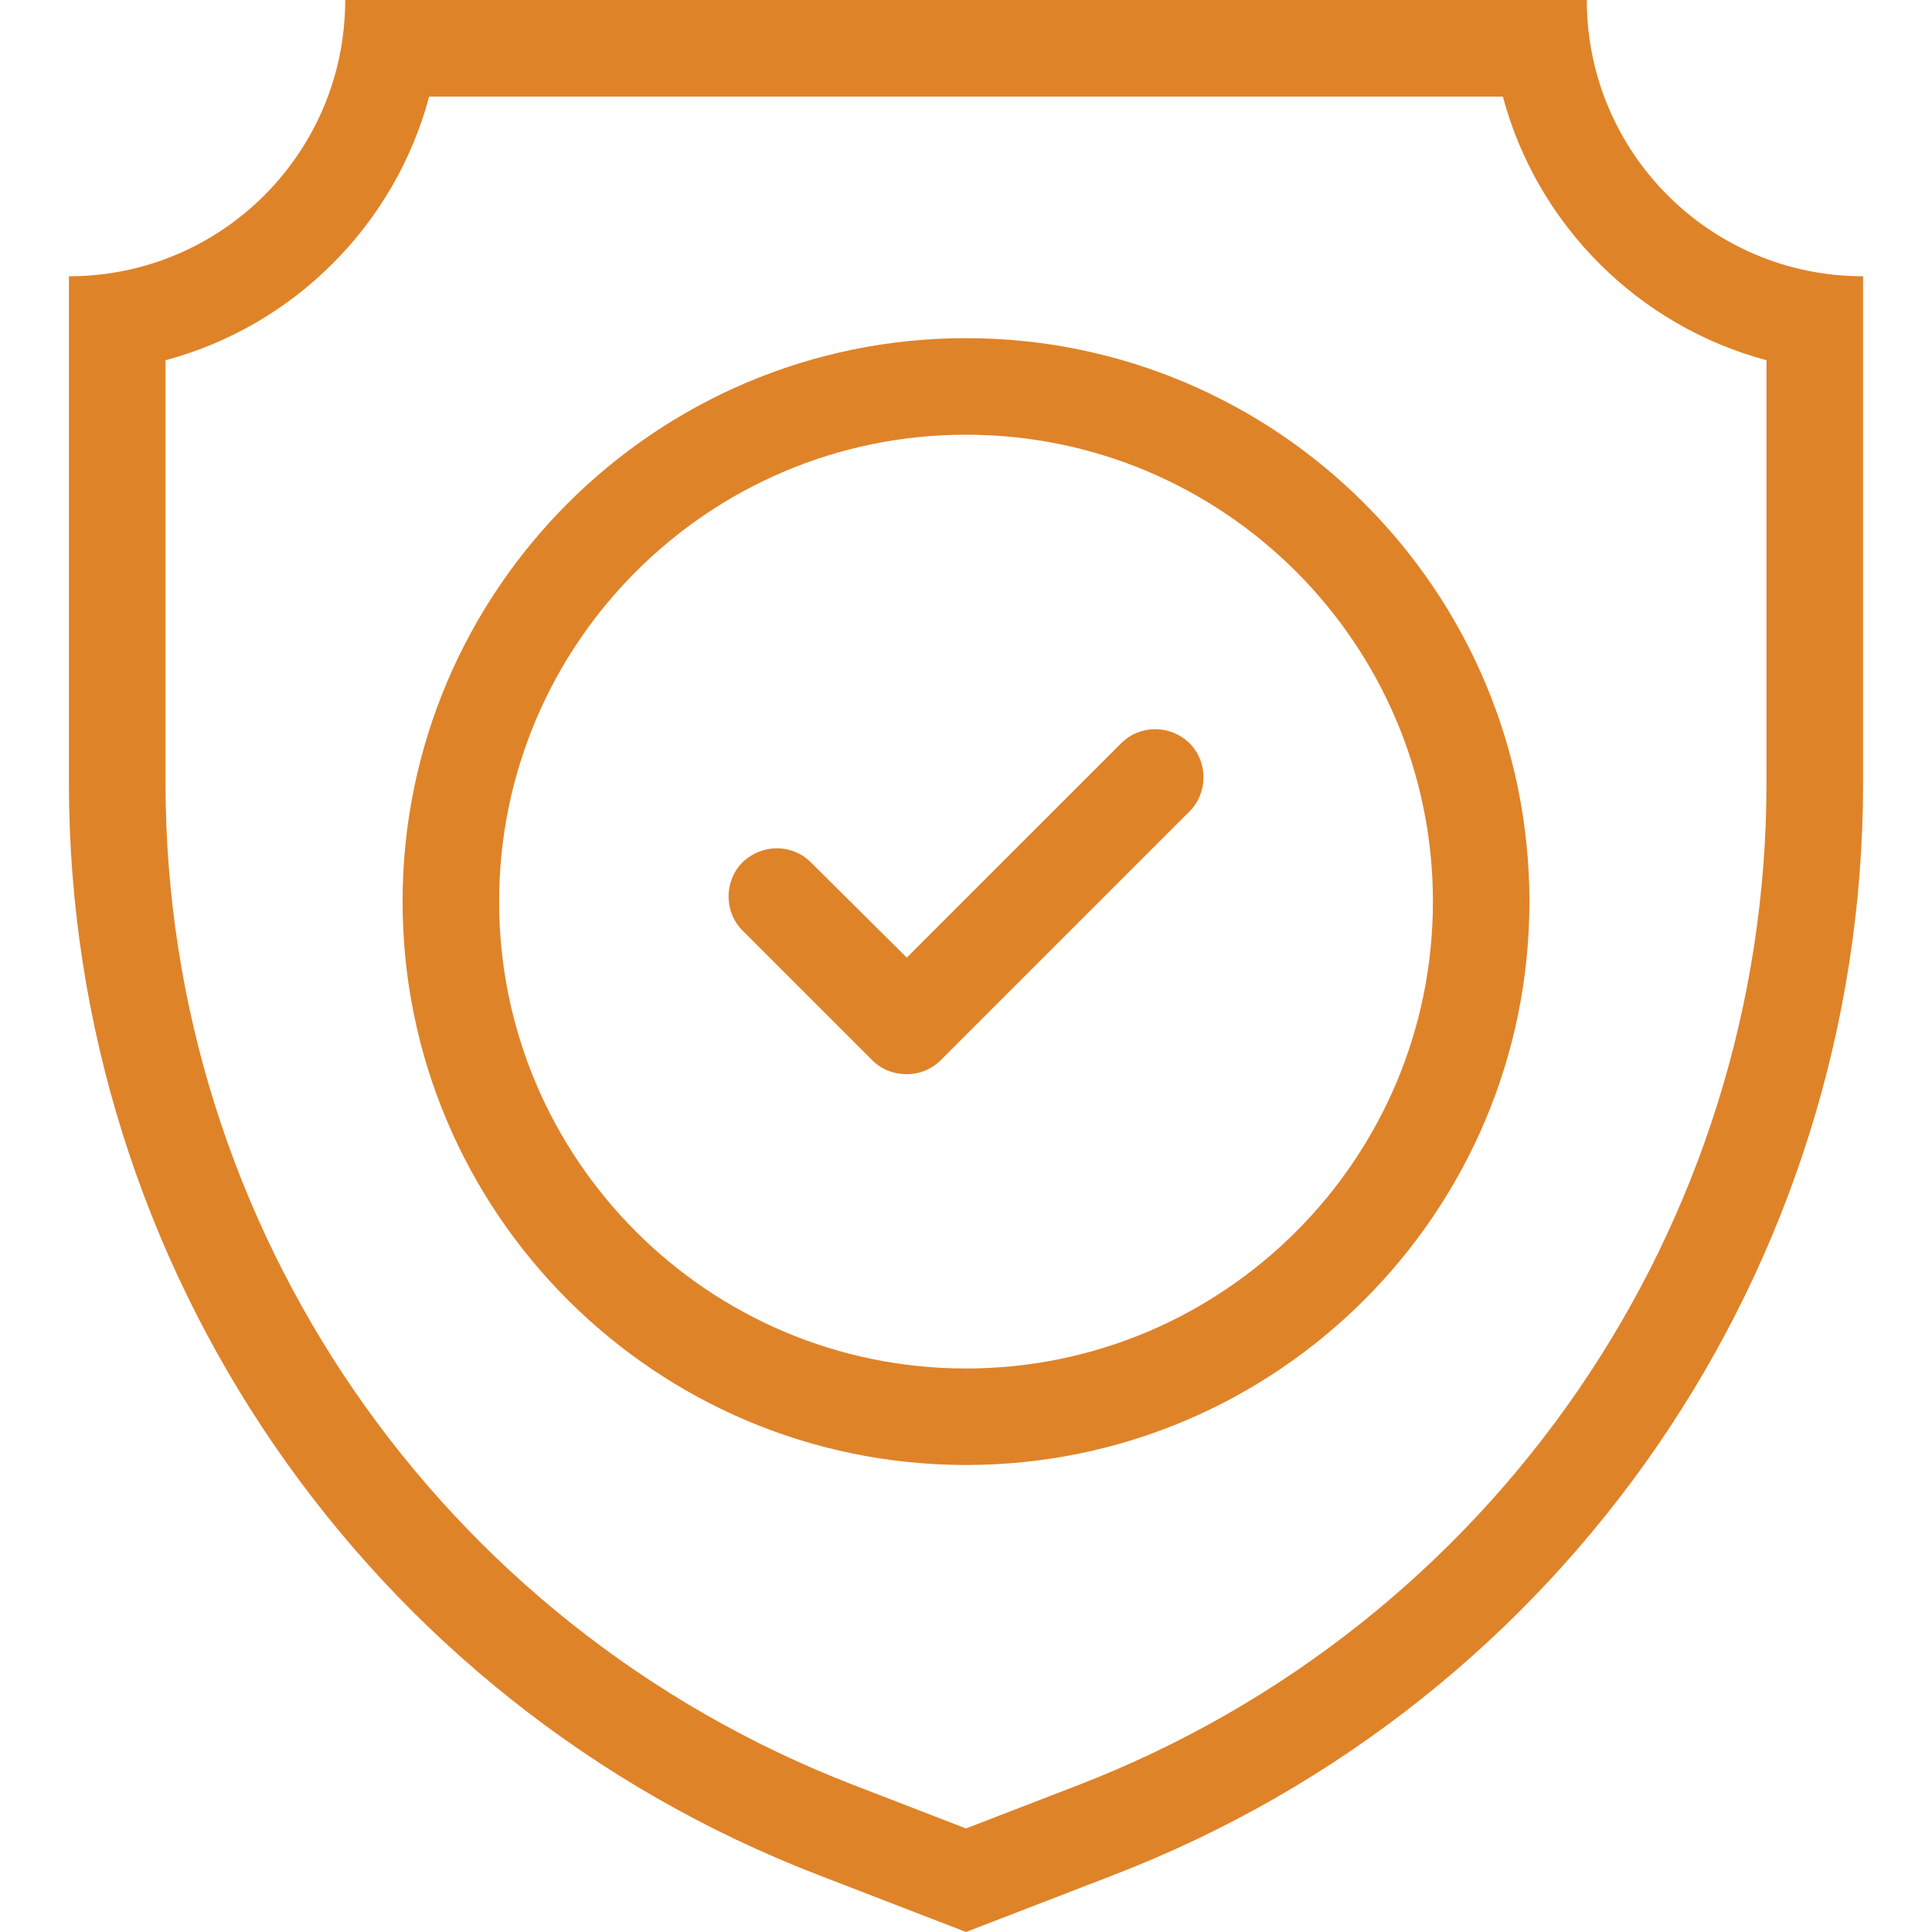 <?xml version="1.0" encoding="UTF-8"?>
<!DOCTYPE svg PUBLIC "-//W3C//DTD SVG 1.1//EN" "http://www.w3.org/Graphics/SVG/1.1/DTD/svg11.dtd">

<svg xmlns="http://www.w3.org/2000/svg" xml:space="preserve" width="40px" height="40px" version="1.1" style="shape-rendering:geometricPrecision; text-rendering:geometricPrecision; image-rendering:optimizeQuality; fill-rule:evenodd; clip-rule:evenodd"
viewBox="0 0 40 40">

  <path fill="#DF8329" d="M24.627 16.8l-5.147 5.147c-0.2,0.2 -0.453,0.293 -0.706,0.293 -0.267,0 -0.52,-0.093 -0.72,-0.293l-2.68 -2.68c-0.387,-0.387 -0.387,-1.027 0,-1.414 0.4,-0.387 1.026,-0.387 1.413,0l1.987 1.973 4.44 -4.439c0.387,-0.387 1.013,-0.387 1.413,0 0.387,0.386 0.387,1.026 0,1.413z"/>
  <path fill="#DF8329" d="M32.853 0l-25.706 0c0,3.16 -2.56,5.72 -5.72,5.72l0 10.493c0,10.027 6.173,19.013 15.533,22.613l3.04 1.174 3.04 -1.174c9.36,-3.6 15.533,-12.586 15.533,-22.613l0 -10.493c-3.16,0 -5.72,-2.56 -5.72,-5.72zm-23.968 2l22.23 0c0.71,2.656 2.802,4.748 5.458,5.458l0 8.755c0,9.203 -5.672,17.435 -14.253,20.747l-2.32 0.896 -2.32 -0.896c-8.581,-3.312 -14.253,-11.544 -14.253,-20.747l0 -8.755c2.656,-0.71 4.748,-2.802 5.458,-5.458z"/>
  <path fill="#DF8329" d="M20 9c-5.333,0 -9.666,4.333 -9.666,9.666 0,5.334 4.333,9.667 9.666,9.667 5.333,0 9.667,-4.333 9.667,-9.667 0,-5.333 -4.334,-9.666 -9.667,-9.666zm0.001 -1.999c6.435,0 11.664,5.23 11.664,11.666 0,6.435 -5.229,11.664 -11.664,11.664 -6.436,0 -11.666,-5.229 -11.666,-11.664 0,-6.436 5.23,-11.666 11.666,-11.666z"/>

</svg>
